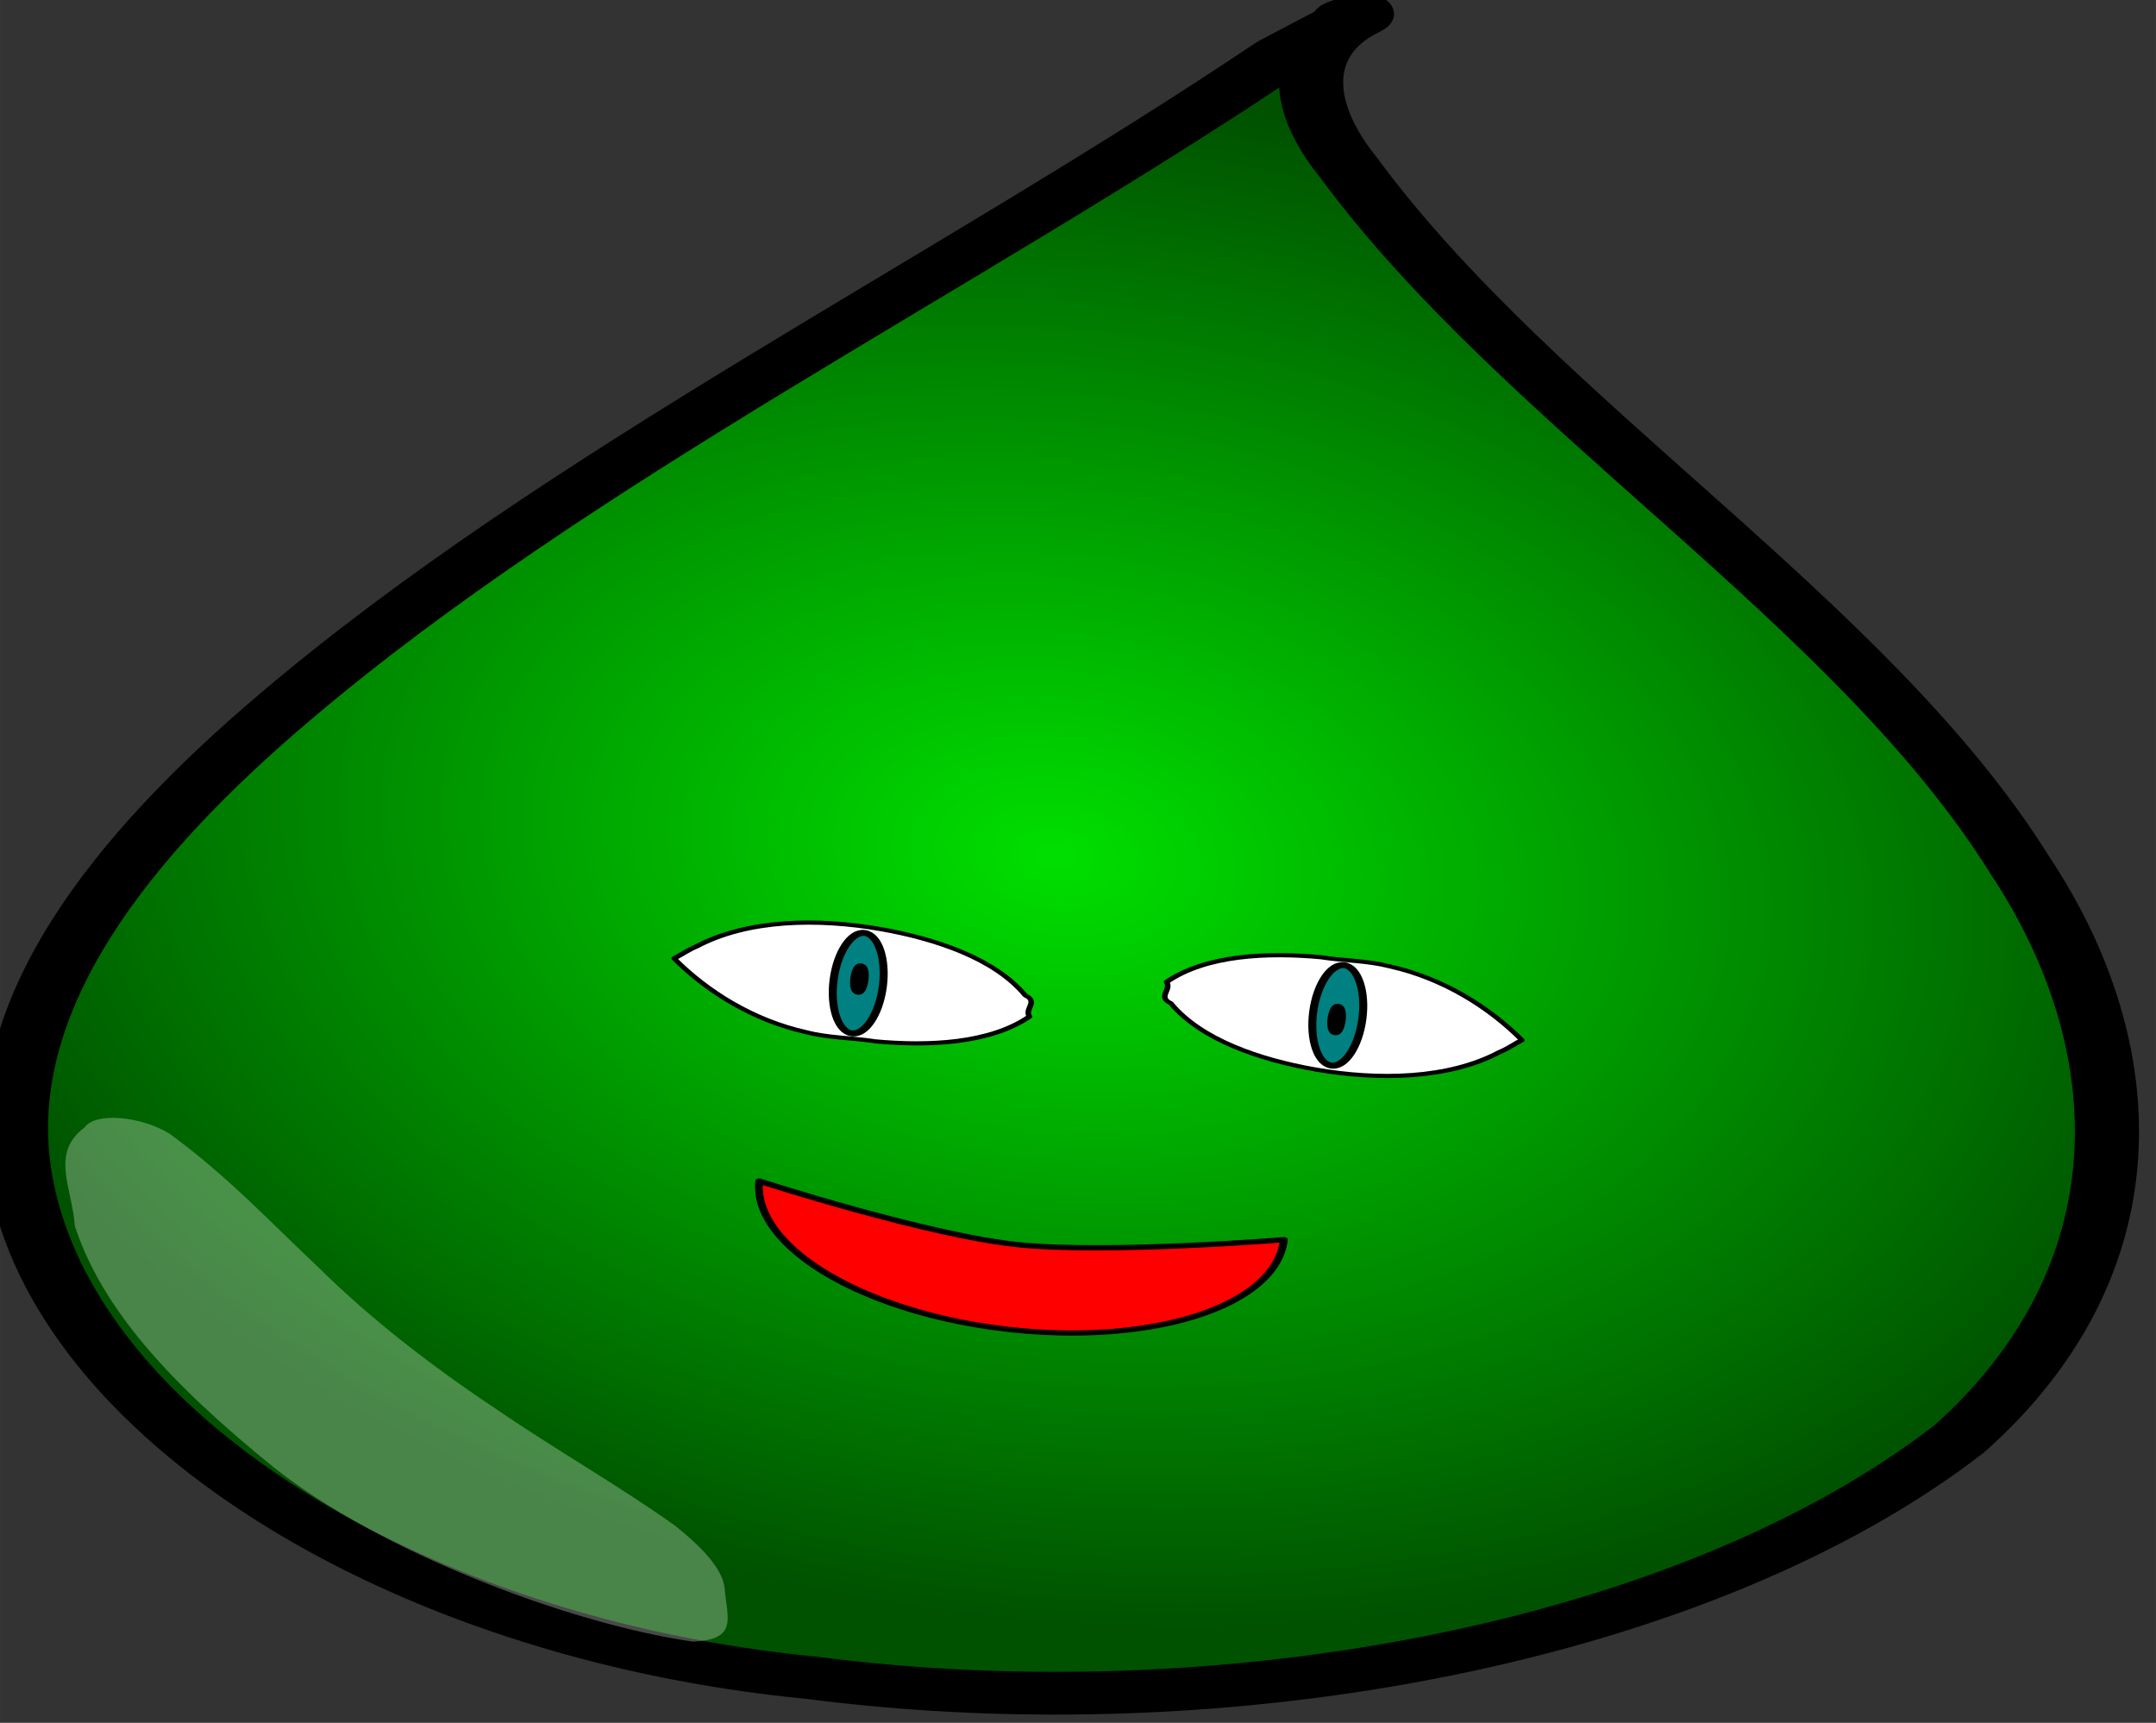 <?xml version="1.0" encoding="UTF-8" standalone="no"?>
<svg
   xmlns:dc="http://purl.org/dc/elements/1.1/"
   xmlns:cc="http://creativecommons.org/ns#"
   xmlns:rdf="http://www.w3.org/1999/02/22-rdf-syntax-ns#"
   xmlns:svg="http://www.w3.org/2000/svg"
   xmlns="http://www.w3.org/2000/svg"
   xmlns:xlink="http://www.w3.org/1999/xlink"
   version="1.1"
   id="svg4773"
   viewBox="0 0 305.215 243.907"
   height="68.836mm"
   width="86.139mm">
  <rect x="0" y="0" width="305.215" height="243.907" fill="#333333" stroke="none"/>
  <defs
     id="defs4775">
    <radialGradient
       gradientUnits="userSpaceOnUse"
       gradientTransform="matrix(1.093,0.199,-0.082,1.056,-21.791,-113.731)"
       r="11.121"
       fy="291.721"
       fx="491.064"
       cy="291.721"
       cx="491.064"
       id="radialGradient4668"
       xlink:href="#linearGradient4662" />
    <linearGradient
       id="linearGradient4662">
      <stop
         id="stop4664"
         offset="0"
         style="stop-color:#00df00;stop-opacity:1" />
      <stop
         id="stop4666"
         offset="1"
         style="stop-color:#005200;stop-opacity:1" />
    </linearGradient>
  </defs>
  <g
     transform="translate(-223.107,-253.179)"
     id="layer1">
    <g
       id="g4736"
       style="display:inline"
       transform="matrix(9.013,0,0,9.201,-3331.249,-2277.739)">
      <path
         transform="matrix(1.522,0,0,0.994,-336.402,-2.05)"
         id="path3365-2"
         d="m 494.118,279.045 -0.121,0.07 z m -0.789,0.64 c -3.37,3.393 -7.334,6.327 -10.262,10.06 -1.658,2.109 -3.041,4.634 -2.725,7.279 0.446,3.799 3.937,7.132 8.173,7.741 4.298,0.835 9.135,-0.558 11.839,-3.703 1.949,-2.605 1.877,-6.044 0.622,-8.878 -1.633,-3.929 -5.059,-6.982 -6.929,-10.802 -0.393,-0.722 -0.675,-1.792 0.14,-2.374 z"
         style="display:inline;fill:url(#radialGradient4668);fill-opacity:1;stroke:#000000;stroke-width:0.662;stroke-linecap:round;stroke-linejoin:round;stroke-miterlimit:4;stroke-dasharray:none" />
      <g
         style="display:inline"
         id="g4243"
         transform="matrix(1.982,0.267,-0.192,1.432,-515.534,-269.764)">
        <path
           id="path4236"
           d="m 498.405,297.828 c -0.435,0.025 -0.907,0.146 -1.184,0.486 0.049,0.072 -0.058,0.171 0.054,0.217 0.275,0.344 0.753,0.467 1.19,0.49 0.51,0.026 1.051,-0.093 1.417,-0.448 0.061,-0.048 0.109,-0.108 0.164,-0.162 -0.289,-0.298 -0.672,-0.537 -1.104,-0.586 -0.176,-0.028 -0.358,0.007 -0.536,0.004 z"
           style="fill:#ffffff;stroke:#000000;stroke-width:0.044;stroke-linecap:round;stroke-linejoin:round;stroke-miterlimit:4;stroke-dasharray:none" />
        <ellipse
           ry="0.539"
           rx="0.195"
           cy="298.418"
           cx="498.588"
           id="path4239"
           style="fill:#008080;stroke:#000000;stroke-width:0.063;stroke-linecap:round;stroke-linejoin:round;stroke-miterlimit:4;stroke-dasharray:none" />
        <ellipse
           ry="0.128"
           rx="0.031"
           cy="298.463"
           cx="498.583"
           id="path4241"
           style="fill:#008080;stroke:#000000;stroke-width:0.081;stroke-linecap:round;stroke-linejoin:round;stroke-miterlimit:4;stroke-dasharray:none" />
      </g>
      <g
         style="display:inline"
         id="g4243-5"
         transform="matrix(-1.982,-0.267,0.192,-1.432,1338.744,850.655)">
        <path
           id="path4236-7"
           d="m 498.405,297.828 c -0.435,0.025 -0.907,0.146 -1.184,0.486 0.049,0.072 -0.058,0.171 0.054,0.217 0.275,0.344 0.753,0.467 1.19,0.49 0.51,0.026 1.051,-0.093 1.417,-0.448 0.061,-0.048 0.109,-0.108 0.164,-0.162 -0.289,-0.298 -0.672,-0.537 -1.104,-0.586 -0.176,-0.028 -0.358,0.007 -0.536,0.004 z"
           style="fill:#ffffff;stroke:#000000;stroke-width:0.044;stroke-linecap:round;stroke-linejoin:round;stroke-miterlimit:4;stroke-dasharray:none" />
        <ellipse
           ry="0.539"
           rx="0.195"
           cy="298.418"
           cx="498.588"
           id="path4239-5"
           style="fill:#008080;stroke:#000000;stroke-width:0.063;stroke-linecap:round;stroke-linejoin:round;stroke-miterlimit:4;stroke-dasharray:none" />
        <ellipse
           ry="0.128"
           rx="0.031"
           cy="298.463"
           cx="498.583"
           id="path4241-2"
           style="fill:#008080;stroke:#000000;stroke-width:0.081;stroke-linecap:round;stroke-linejoin:round;stroke-miterlimit:4;stroke-dasharray:none" />
      </g>
      <path
         transform="matrix(1.522,0,0,0.994,-336.402,-2.05)"
         style="display:inline;fill:#ff0000;stroke:#000000;stroke-width:0.081;stroke-linecap:round;stroke-linejoin:round;stroke-miterlimit:4;stroke-dasharray:none"
         d="m 493.381,297.983 c -0.047,0.658 -0.606,1.181 -1.467,1.369 -0.861,0.189 -1.893,0.016 -2.707,-0.454 -0.814,-0.47 -1.287,-1.165 -1.24,-1.823 0,0 1.763,0.855 2.698,0.989 0.935,0.134 2.716,-0.081 2.716,-0.081 z"
         id="path4360" />
      <path
         id="path3348-2-8"
         d="m 404.968,298.549 c -0.884,-0.617 -1.895,-1.18 -2.8,-1.788 -1.052,-0.685 -2.004,-1.413 -2.786,-2.17 -0.758,-0.696 -1.435,-1.415 -2.358,-2.076 -0.442,-0.269 -1.165,-0.339 -1.335,-0.099 -0.549,0.399 -0.194,0.931 -0.155,1.519 0.426,1.263 1.47,2.402 3.129,3.716 1.63,1.272 4.583,2.394 6.578,2.678 0.718,-0.031 0.538,-0.361 0.499,-0.82 -0.031,-0.311 -0.384,-0.656 -0.772,-0.959 z"
         style="display:inline;opacity:0.289;fill:#ffffff;stroke:none;stroke-width:0.08;stroke-miterlimit:4;stroke-dasharray:none" />
    </g>
  </g>
</svg>
